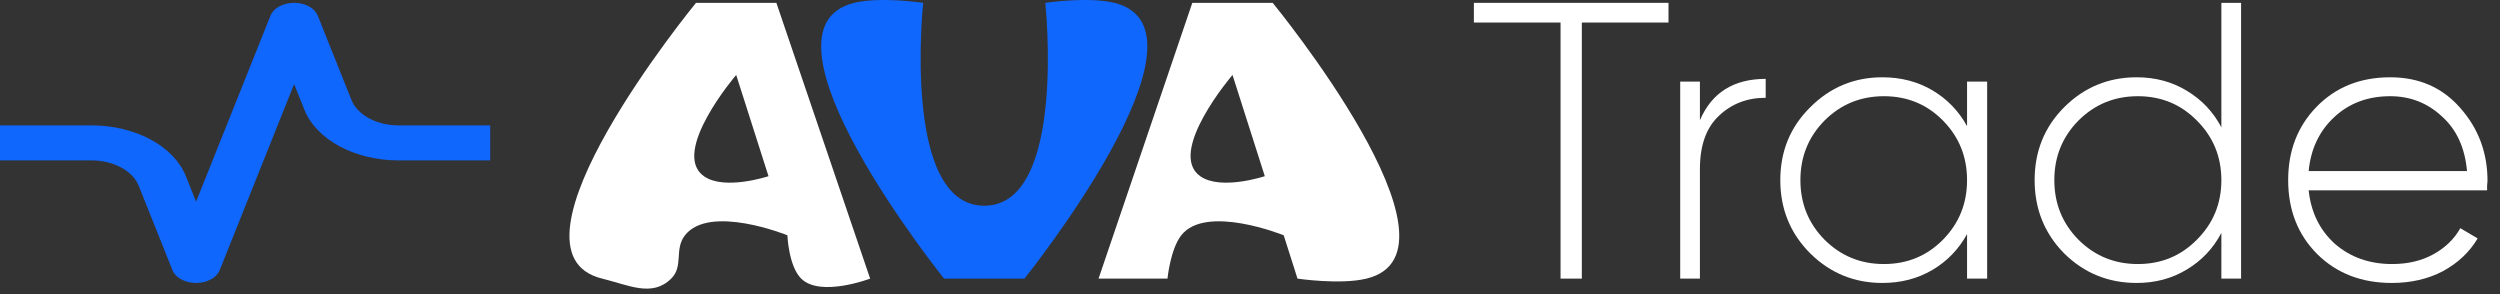 <svg xmlns="http://www.w3.org/2000/svg" width="255" height="30" viewBox="0 0 255 30" fill="none"><rect x="0" y="0" width="255" height="30" fill="#333333" stroke="none"/><g clip-path="url(#clip0_257_1552)"><path d="M81.722 28.419C80.434 27.145 80.315 23.999 80.315 23.999C80.315 23.999 72.385 20.788 69.867 23.999C68.75 25.424 69.748 27.145 68.461 28.419C66.509 30.351 64.097 29.066 61.429 28.419C50.153 25.684 70.993 0.29 70.993 0.29H79.19L88.754 28.419C88.754 28.419 83.674 30.351 81.722 28.419ZM71.796 17.971C73.894 19.462 78.387 17.971 78.387 17.971L75.091 7.643C75.091 7.643 68.345 15.519 71.796 17.971Z" fill="white"></path><path d="M96.295 28.419C96.295 28.419 75.909 3.028 87.133 0.289C89.801 -0.362 94.165 0.289 94.165 0.289C94.165 0.289 91.954 20.985 100.394 20.985C108.834 20.985 106.622 0.289 106.622 0.289C106.622 0.289 110.987 -0.362 113.655 0.289C124.879 3.028 104.493 28.419 104.493 28.419H96.295Z" fill="#0F67FE"></path><path d="M132.345 28.419L130.939 23.999C130.939 23.999 123.008 20.788 120.491 23.999C119.373 25.424 119.084 28.419 119.084 28.419H112.052L121.616 0.29H129.814C129.814 0.29 150.653 25.684 139.378 28.419C136.709 29.066 132.345 28.419 132.345 28.419ZM122.42 17.971C124.518 19.462 129.01 17.971 129.01 17.971L125.715 7.643C125.715 7.643 118.969 15.519 122.42 17.971Z" fill="white"></path><path d="M170.187 0.29V2.299H161.346V28.419H159.176V2.299H150.336V0.29H170.187Z" fill="white"></path><path d="M173.391 12.264C174.596 9.451 176.833 8.045 180.101 8.045V9.974C178.2 9.974 176.606 10.59 175.32 11.822C174.034 13.028 173.391 14.836 173.391 17.247V28.419H171.381V8.326H173.391V12.264Z" fill="white"></path><path d="M200.64 8.326H202.689V28.419H200.64V23.878C199.783 25.432 198.603 26.651 197.103 27.535C195.603 28.419 193.901 28.861 192 28.861C189.133 28.861 186.681 27.856 184.646 25.847C182.61 23.811 181.591 21.319 181.591 18.372C181.591 15.426 182.61 12.948 184.646 10.938C186.681 8.902 189.133 7.884 192 7.884C193.901 7.884 195.603 8.326 197.103 9.21C198.603 10.094 199.783 11.313 200.64 12.867V8.326ZM186.093 24.44C187.754 26.101 189.776 26.932 192.16 26.932C194.544 26.932 196.554 26.101 198.189 24.44C199.823 22.779 200.64 20.757 200.64 18.372C200.64 15.988 199.823 13.966 198.189 12.305C196.554 10.644 194.544 9.813 192.16 9.813C189.776 9.813 187.754 10.644 186.093 12.305C184.459 13.966 183.641 15.988 183.641 18.372C183.641 20.757 184.459 22.779 186.093 24.44Z" fill="white"></path><path d="M226.58 0.29H228.59V28.419H226.58V23.758C225.75 25.338 224.571 26.584 223.044 27.495C221.544 28.405 219.843 28.861 217.94 28.861C215.047 28.861 212.583 27.856 210.546 25.847C208.537 23.811 207.533 21.32 207.533 18.373C207.533 15.426 208.537 12.948 210.546 10.938C212.583 8.903 215.047 7.884 217.94 7.884C219.843 7.884 221.544 8.34 223.044 9.251C224.571 10.162 225.75 11.407 226.58 12.988V0.29ZM211.993 24.441C213.654 26.102 215.677 26.932 218.061 26.932C220.446 26.932 222.454 26.102 224.089 24.441C225.75 22.78 226.58 20.757 226.58 18.373C226.58 15.988 225.75 13.966 224.089 12.305C222.454 10.644 220.446 9.813 218.061 9.813C215.677 9.813 213.654 10.644 211.993 12.305C210.359 13.966 209.541 15.988 209.541 18.373C209.541 20.757 210.359 22.78 211.993 24.441Z" fill="white"></path><path d="M243.8 7.884C246.747 7.884 249.131 8.929 250.953 11.019C252.801 13.108 253.726 15.586 253.726 18.453C253.726 18.56 253.713 18.721 253.686 18.935C253.686 19.149 253.686 19.31 253.686 19.417H235.483C235.723 21.668 236.621 23.489 238.174 24.882C239.756 26.249 241.697 26.932 244.001 26.932C245.609 26.932 247.016 26.597 248.221 25.927C249.427 25.258 250.337 24.373 250.953 23.275L252.721 24.32C251.891 25.713 250.713 26.825 249.186 27.655C247.659 28.459 245.917 28.861 243.961 28.861C240.88 28.861 238.349 27.883 236.366 25.927C234.384 23.945 233.393 21.427 233.393 18.372C233.393 15.372 234.357 12.881 236.286 10.898C238.241 8.889 240.747 7.884 243.8 7.884ZM243.8 9.813C241.523 9.813 239.621 10.523 238.094 11.943C236.567 13.363 235.697 15.198 235.483 17.448H251.637C251.423 15.064 250.566 13.202 249.064 11.863C247.591 10.496 245.837 9.813 243.8 9.813Z" fill="white"></path><path d="M50 12.79H40.657C38.425 12.79 36.463 11.732 35.85 10.199L32.404 1.585C32.097 0.818 31.116 0.29 30 0.29C28.884 0.29 27.903 0.818 27.596 1.585L20 20.575L18.958 17.97C17.731 14.904 13.807 12.79 9.343 12.79H0V16.361H9.343C11.575 16.361 13.537 17.418 14.15 18.951L17.596 27.566C17.903 28.332 18.884 28.861 20 28.861C21.116 28.861 22.097 28.332 22.404 27.566L30 8.575L31.042 11.18C32.269 14.247 36.192 16.361 40.657 16.361H50V12.79Z" fill="#0F67FE"></path></g><defs><clipPath id="clip0_257_1552"><rect width="254.286" height="30" fill="white"></rect></clipPath></defs></svg>
